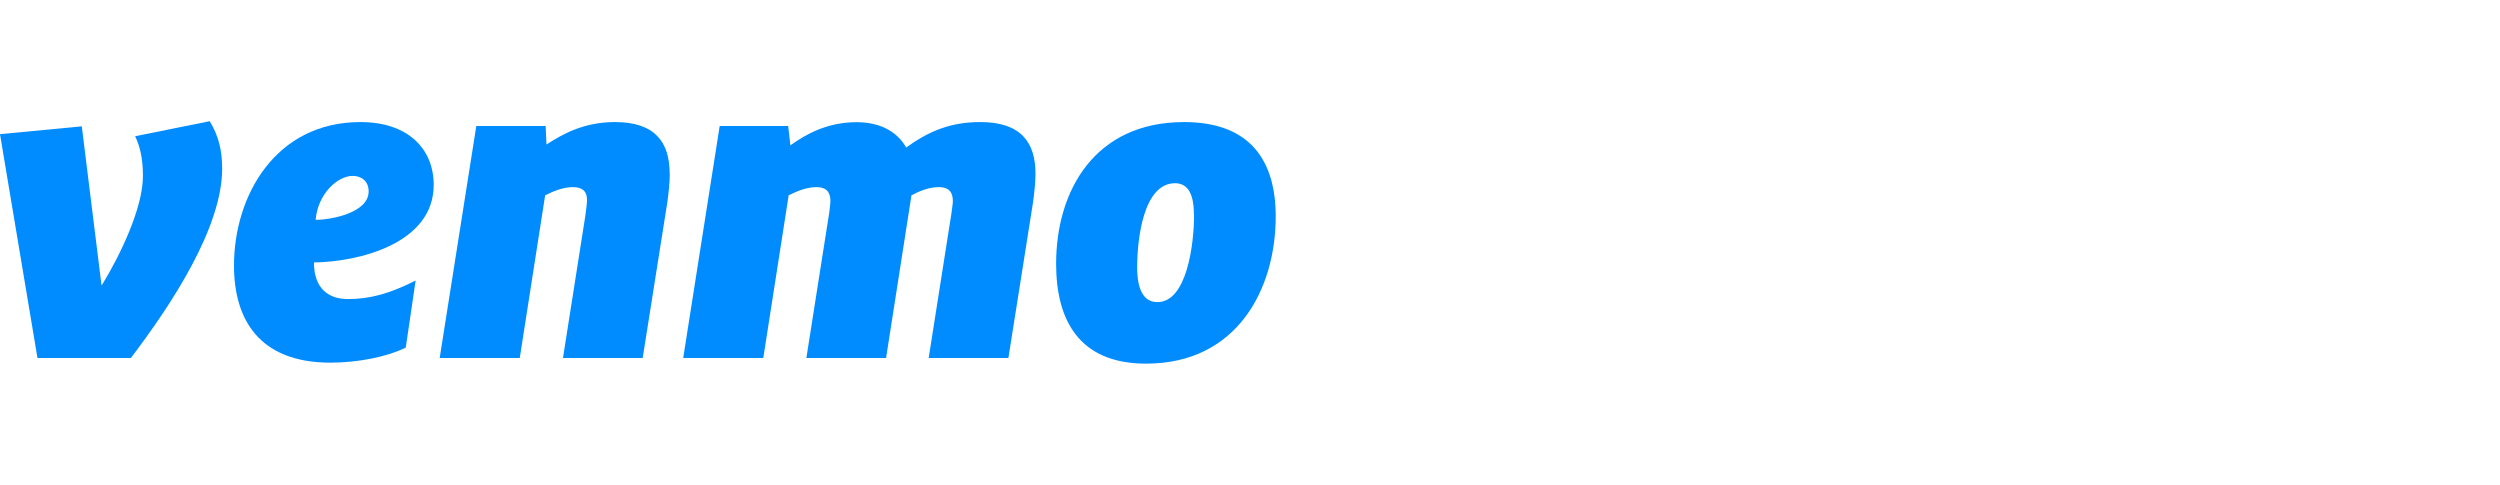 <svg width="330" height="64" viewBox="0 0 330 64" fill="none" xmlns="http://www.w3.org/2000/svg">
<g clip-path="url(#clip0_3909_7128)">
<path fill-rule="evenodd" clip-rule="evenodd" d="M27.682 16C28.826 17.869 29.325 19.803 29.325 22.252C29.325 30.034 22.671 40.153 17.273 47.259H4.947L0 17.708L10.796 16.677L13.406 37.704C15.855 33.724 18.868 27.472 18.868 23.218C18.868 20.882 18.465 19.303 17.837 17.982L27.666 16H27.682Z" fill="#008CFF"/>
<path fill-rule="evenodd" clip-rule="evenodd" d="M41.667 29.019C43.649 29.019 48.66 28.117 48.66 25.265C48.66 23.895 47.693 23.218 46.549 23.218C44.551 23.218 41.941 25.603 41.667 29.019ZM41.442 34.642C41.442 38.107 43.375 39.476 45.937 39.476C48.725 39.476 51.399 38.8 54.864 37.027L53.558 45.889C51.109 47.082 47.307 47.871 43.617 47.871C34.239 47.871 30.888 42.183 30.888 35.078C30.872 25.893 36.334 16.113 47.581 16.113C53.784 16.113 57.248 19.577 57.248 24.411C57.248 32.193 47.242 34.578 41.442 34.642Z" fill="#008CFF"/>
<path fill-rule="evenodd" clip-rule="evenodd" d="M88.411 22.928C88.411 24.073 88.234 25.716 88.072 26.796L84.834 47.259H74.312L77.261 28.503C77.309 27.988 77.486 26.973 77.486 26.409C77.486 25.039 76.632 24.701 75.601 24.701C74.231 24.701 72.878 25.329 71.96 25.78L68.608 47.259H58.038L62.872 16.628H72.024L72.137 19.078C74.296 17.66 77.132 16.113 81.176 16.113C86.525 16.113 88.395 18.836 88.395 22.928H88.411Z" fill="#008CFF"/>
<path fill-rule="evenodd" clip-rule="evenodd" d="M119.621 19.464C122.634 17.305 125.47 16.113 129.401 16.113C134.799 16.113 136.684 18.836 136.684 22.928C136.684 24.073 136.507 25.716 136.346 26.796L133.107 47.259H122.585L125.599 28.101C125.647 27.585 125.776 26.957 125.776 26.57C125.776 25.039 124.922 24.701 123.891 24.701C122.585 24.701 121.28 25.265 120.314 25.78L116.962 47.259H106.44L109.454 28.101C109.502 27.585 109.615 26.957 109.615 26.57C109.615 25.039 108.761 24.701 107.746 24.701C106.376 24.701 105.022 25.329 104.104 25.78L100.753 47.259H90.183L95 16.628H104.04L104.33 19.19C106.44 17.66 109.276 16.129 113.079 16.129C116.382 16.129 118.541 17.547 119.621 19.48V19.464Z" fill="#008CFF"/>
<path fill-rule="evenodd" clip-rule="evenodd" d="M157.599 28.391C157.599 25.893 156.97 24.185 155.101 24.185C150.944 24.185 150.106 31.517 150.106 35.271C150.106 38.123 150.896 39.879 152.781 39.879C156.696 39.879 157.615 32.145 157.615 28.391H157.599ZM139.407 34.82C139.407 25.152 144.515 16.113 156.293 16.113C165.155 16.113 168.394 21.349 168.394 28.568C168.394 38.123 163.335 48 151.282 48C142.356 48 139.407 42.151 139.407 34.82Z" fill="#008CFF"/>
</g>
<defs>
<clipPath id="clip0_3909_7128">
<rect width="168.395" height="32" fill="white" transform="translate(0 16)"/>
</clipPath>
</defs>
</svg>
